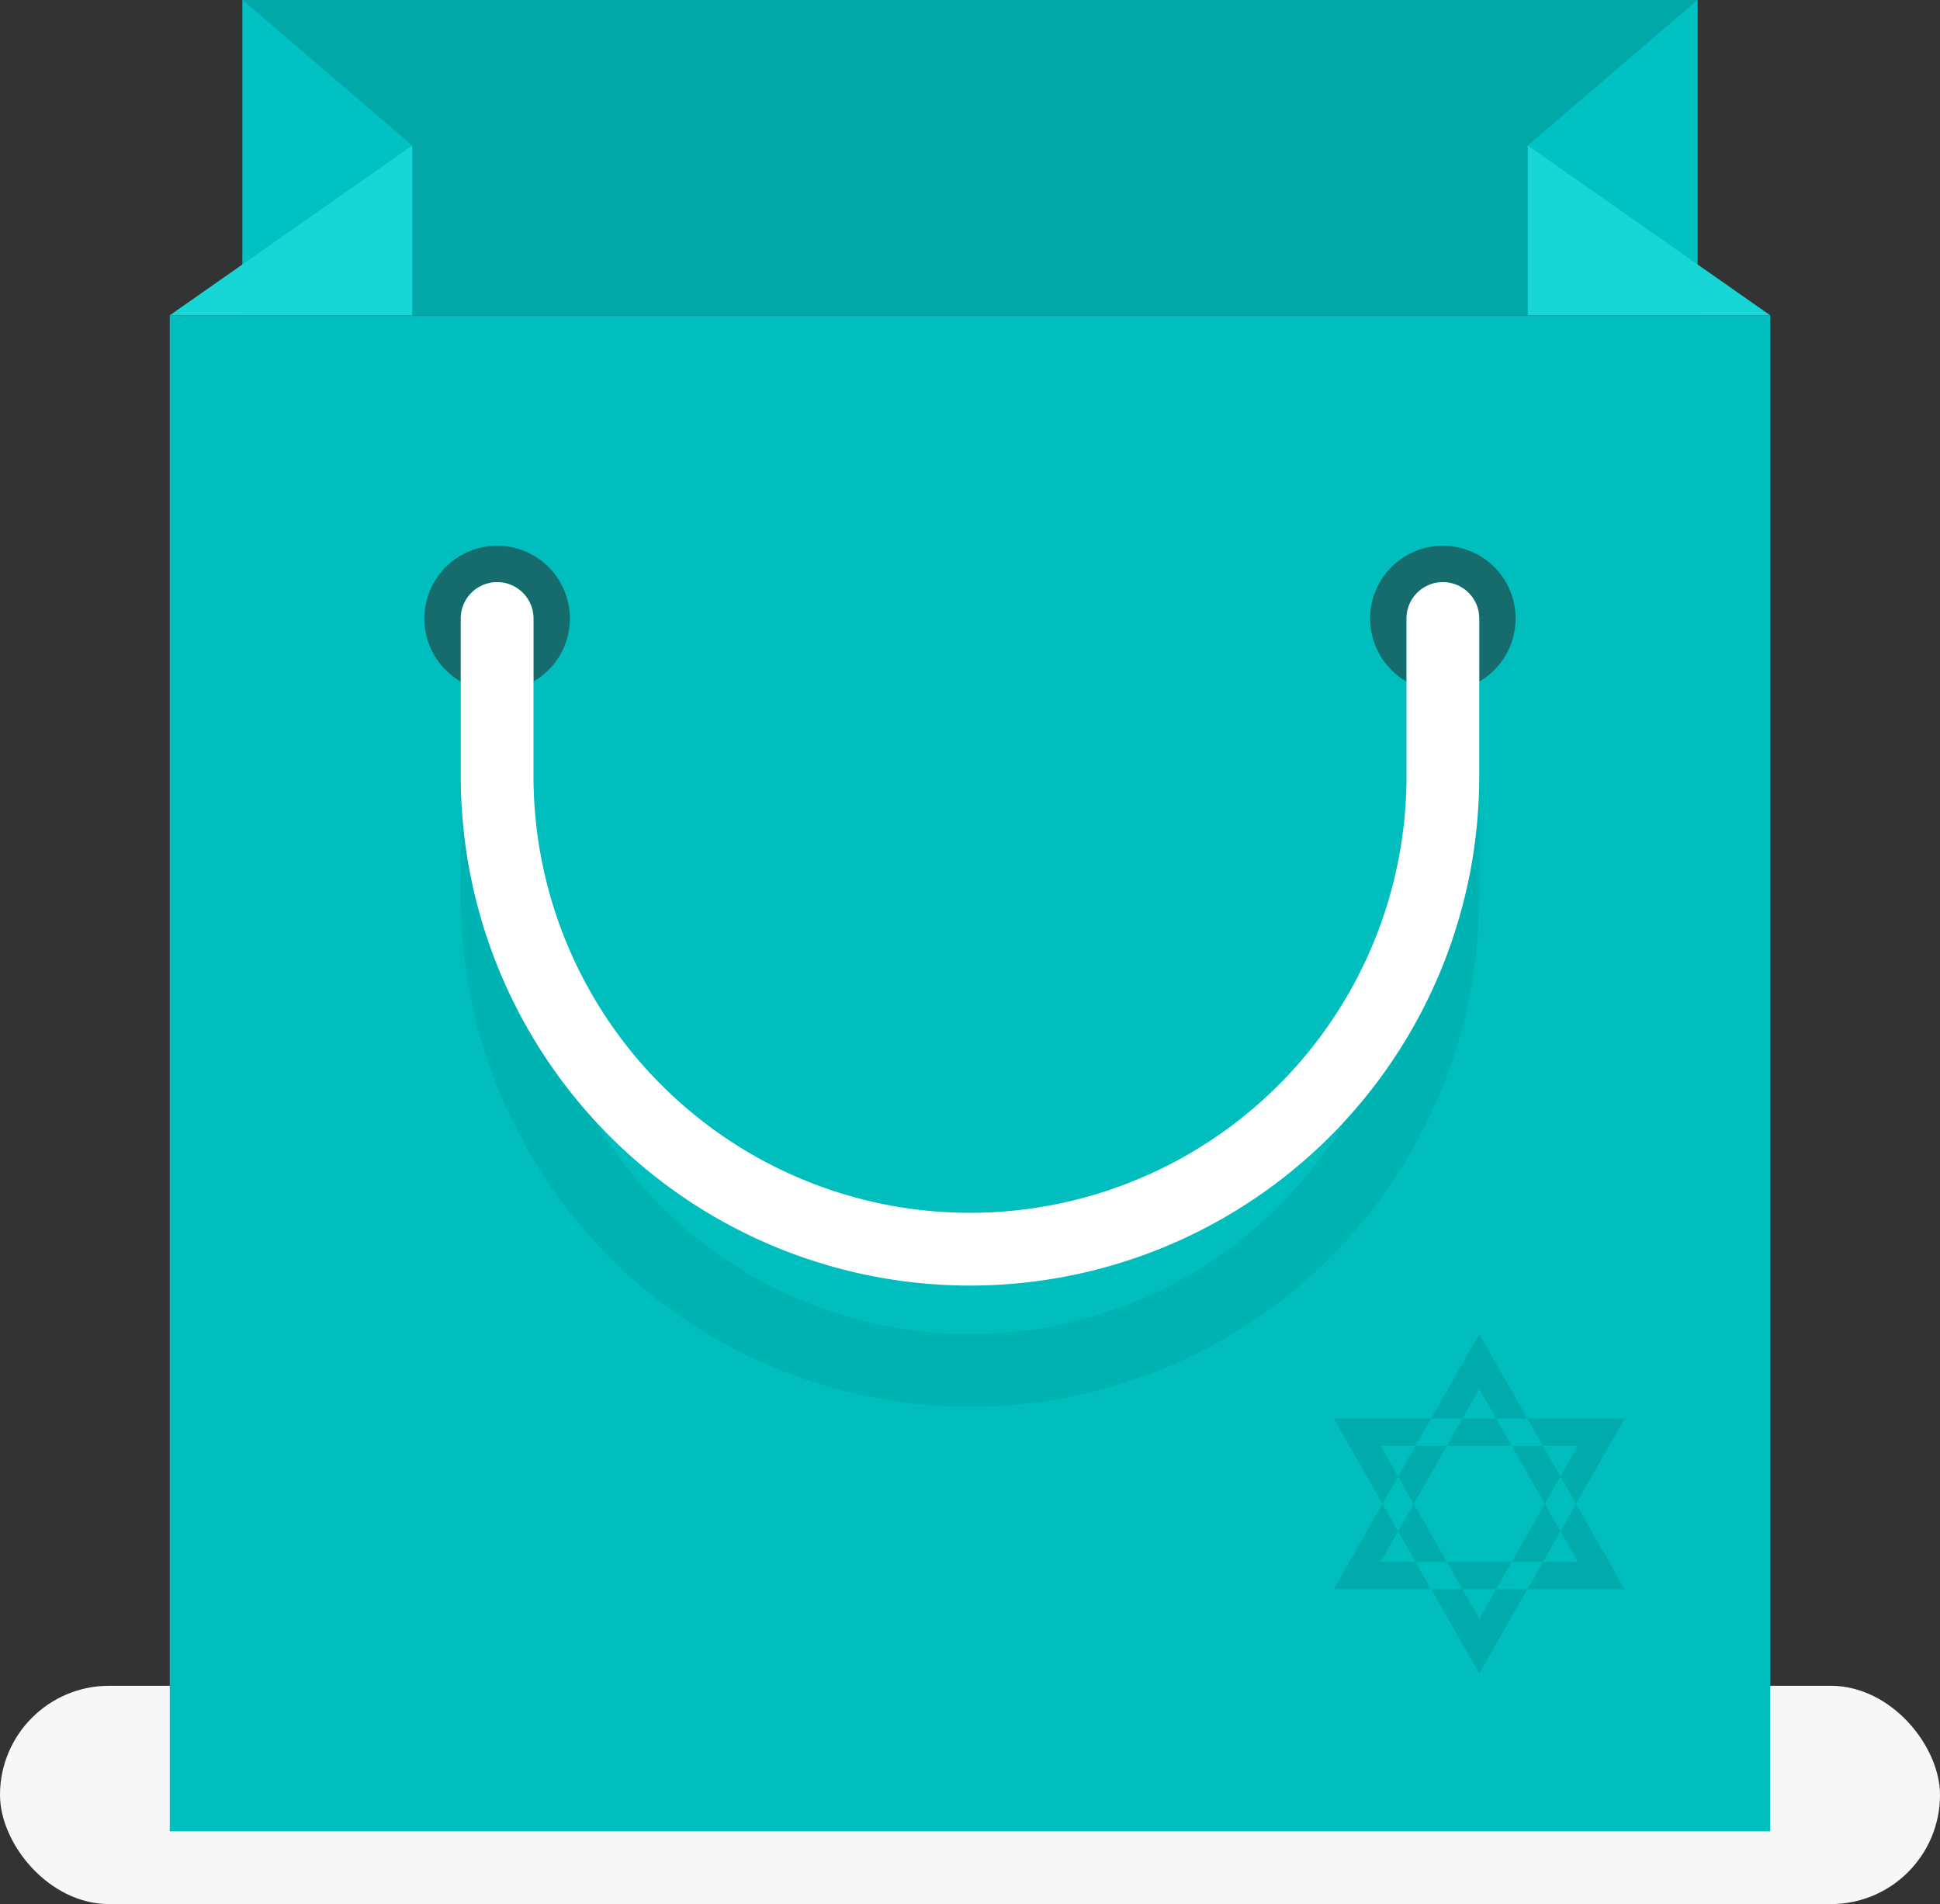 <svg xmlns="http://www.w3.org/2000/svg" width="160" height="157" viewBox="0 0 160 157">
  <rect x="0" y="0" width="160" height="157" fill="#333333" stroke="none"/>
  <defs>
    <style>
      .cls-1 {
        fill: #f7f7f7;
      }

      .cls-2 {
        fill: #00bebe;
      }

      .cls-3 {
        fill: #00abab;
      }

      .cls-3, .cls-4, .cls-6, .cls-7, .cls-8, .cls-9 {
        fill-rule: evenodd;
      }

      .cls-4 {
        fill: #166c6c;
      }

      .cls-5 {
        fill: #00a8a8;
      }

      .cls-6 {
        fill: #00c2c2;
      }

      .cls-7 {
        fill: #18d6d6;
      }

      .cls-8 {
        fill: #00b3b3;
      }

      .cls-9 {
        fill: #fff;
      }
    </style>
  </defs>
  <rect class="cls-1" y="139" width="160" height="18" rx="9" ry="9"/>
  <rect class="cls-2" x="14" y="26" width="132" height="125"/>
  <path class="cls-3" d="M122,138l-12-21.043h24Zm-8.135-18.789L122,133.476l8.135-14.265h-16.27ZM134,131.043H110L122,110Zm-20.135-2.254h16.27L122,114.524Z"/>
  <path class="cls-4" d="M41,45a6,6,0,1,1-6,6A6,6,0,0,1,41,45Zm78,0a6,6,0,1,1-6,6A6,6,0,0,1,119,45Z"/>
  <rect class="cls-5" x="20" width="120" height="26"/>
  <path class="cls-6" d="M20,0L34,12h0L20,26V0ZM140,0L126,12h0l14,14V0Z"/>
  <path class="cls-7" d="M34,26V12h0L14,26H34Zm92,0V12h0l20,14H126Z"/>
  <path class="cls-8" d="M80,116A42,42,0,0,1,38,74V51a3,3,0,1,1,6,0V74h0a36,36,0,1,0,72,0h0V51a3,3,0,0,1,6,0V74A42,42,0,0,1,80,116Z"/>
  <path class="cls-9" d="M80,106A42,42,0,0,1,38,64V51a3,3,0,1,1,6,0V64h0a36,36,0,0,0,72,0h0V51a3,3,0,0,1,6,0V64A42,42,0,0,1,80,106Z"/>
</svg>
